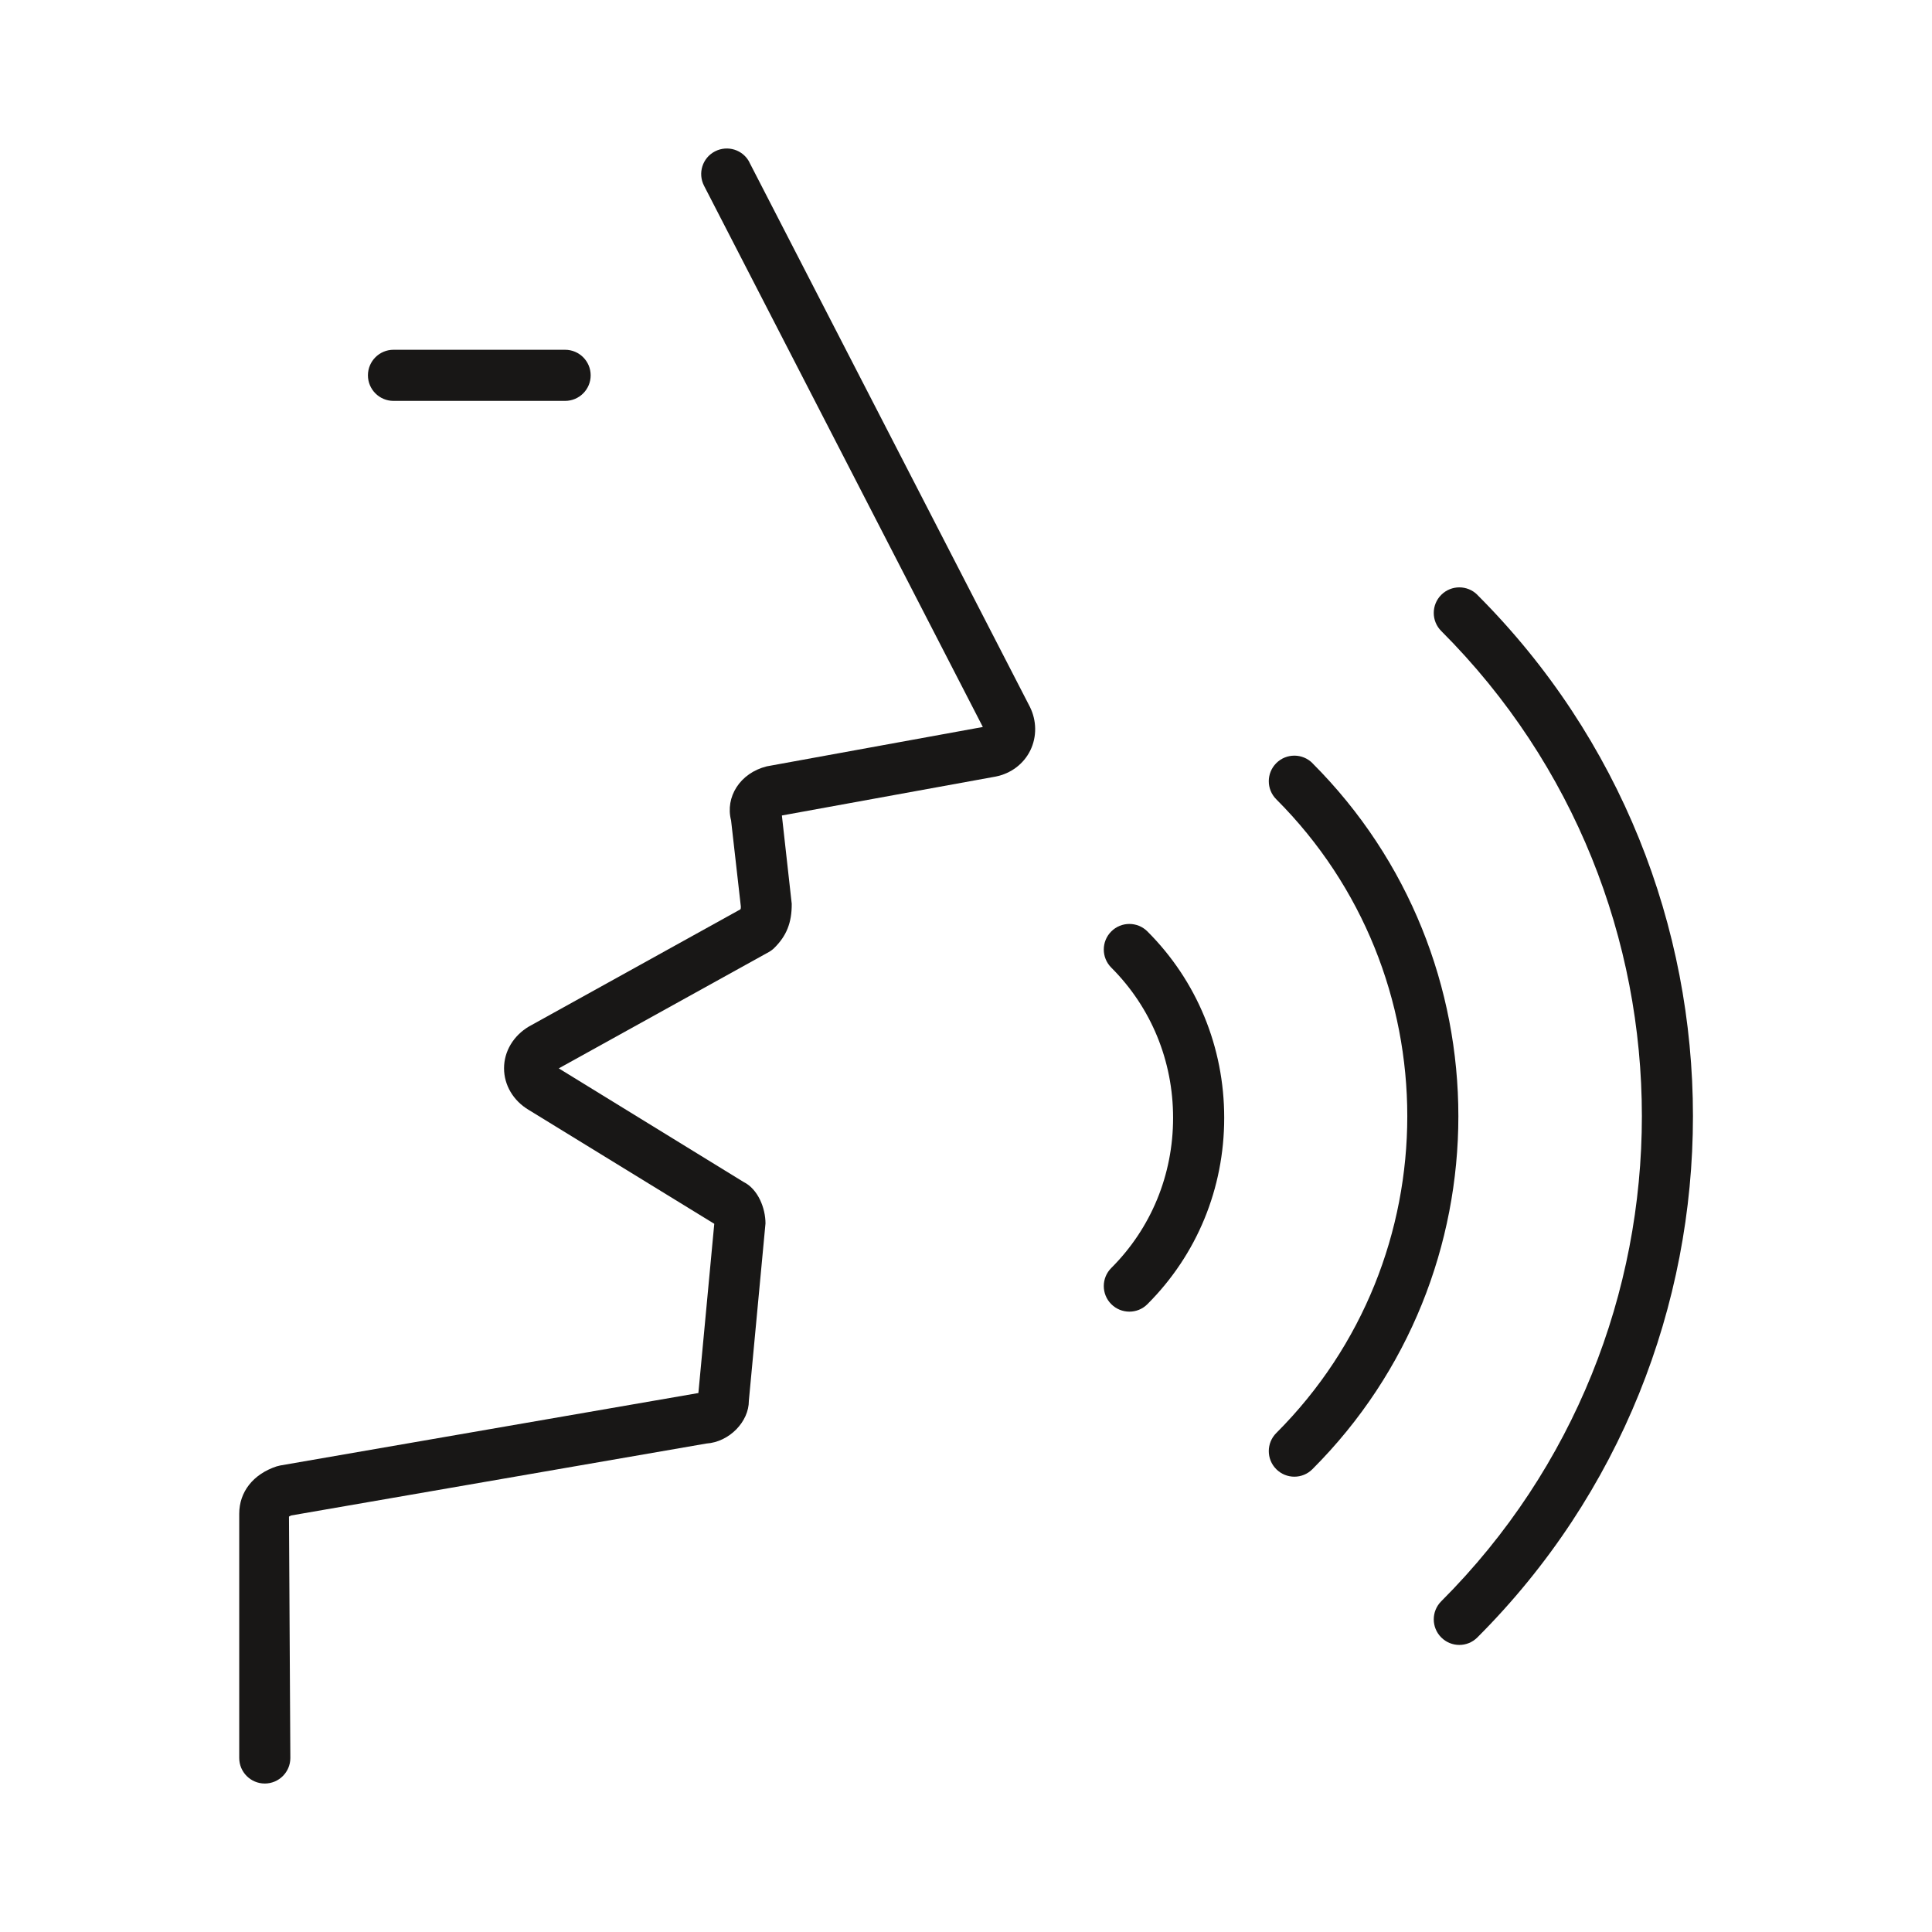 <?xml version="1.0" encoding="UTF-8"?><svg id="uuid-f05549c7-a1d7-45d1-a2d9-0fbdee542466" xmlns="http://www.w3.org/2000/svg" viewBox="0 0 56.694 56.694"><defs><style>.uuid-76e2d112-72fc-4ebe-906c-5c3f5ec7f826{fill:none;}.uuid-6d051ceb-5608-40d7-b6f2-e43419076e38{fill:#181716;}</style></defs><g id="uuid-4a473c7f-0b54-4aa6-93ce-a0972cef8c3e"><g><g><path class="uuid-6d051ceb-5608-40d7-b6f2-e43419076e38" d="m21.993,4.764c-.188-.369-.641-.512-1.01-.323-.369.189-.513.642-.323,1.01l8.181,15.882-6.34,1.155c-.791.197-1.224.905-1.048,1.585l.287,2.53c0,.04,0,.06-.014.082l-6.206,3.438c-.456.272-.729.73-.729,1.225s.272.952.721,1.22l5.448,3.344-.466,4.966-12.271,2.126c-.037.007-.073.016-.108.027-.686.228-1.095.747-1.095,1.39v7.166c0,.414.336.75.75.75s.75-.336.75-.75l-.04-7.082s.017-.015.063-.034l12.184-2.111c.675-.044,1.251-.643,1.248-1.257l.488-5.202c0-.448-.219-1.01-.649-1.22l-5.417-3.33,6.162-3.413c.061-.034.117-.075.166-.125.35-.347.512-.731.508-1.292l-.289-2.591,6.274-1.142c.451-.09.822-.371,1.017-.77.193-.396.189-.87-.014-1.277l-8.23-15.977Z"/><path class="uuid-6d051ceb-5608-40d7-b6f2-e43419076e38" d="m32.61,27.333c-.293.293-.293.768,0,1.061,1.17,1.17,1.814,2.735,1.814,4.408s-.644,3.238-1.814,4.407c-.293.293-.293.768-0,1.061.146.146.339.22.531.22s.384-.073.53-.22c1.453-1.452,2.253-3.394,2.253-5.468s-.8-4.016-2.253-5.469c-.293-.293-.768-.293-1.061,0Z"/><path class="uuid-6d051ceb-5608-40d7-b6f2-e43419076e38" d="m11.547,11.764h5.036c.414,0,.75-.336.75-.75s-.336-.75-.75-.75h-5.036c-.414,0-.75.336-.75.75s.336.75.75.75Z"/><path class="uuid-6d051ceb-5608-40d7-b6f2-e43419076e38" d="m43.354,17.456c-.293-.293-.768-.293-1.061,0s-.293.768,0,1.061c7.85,7.85,7.85,20.622,0,28.472-.293.293-.293.768,0,1.061.146.146.338.22.53.22s.384-.073.53-.22c8.435-8.435,8.435-22.158,0-30.593Z"/><path class="uuid-6d051ceb-5608-40d7-b6f2-e43419076e38" d="m38.513,22.394c-.293-.293-.768-.293-1.061,0s-.293.768,0,1.061c5.126,5.128,5.126,13.471,0,18.597-.293.293-.293.768,0,1.061.146.146.338.22.53.22s.384-.073.53-.22c5.711-5.711,5.711-15.005,0-20.718Z"/></g><rect class="uuid-76e2d112-72fc-4ebe-906c-5c3f5ec7f826" width="56.694" height="56.694"/></g></g></svg>